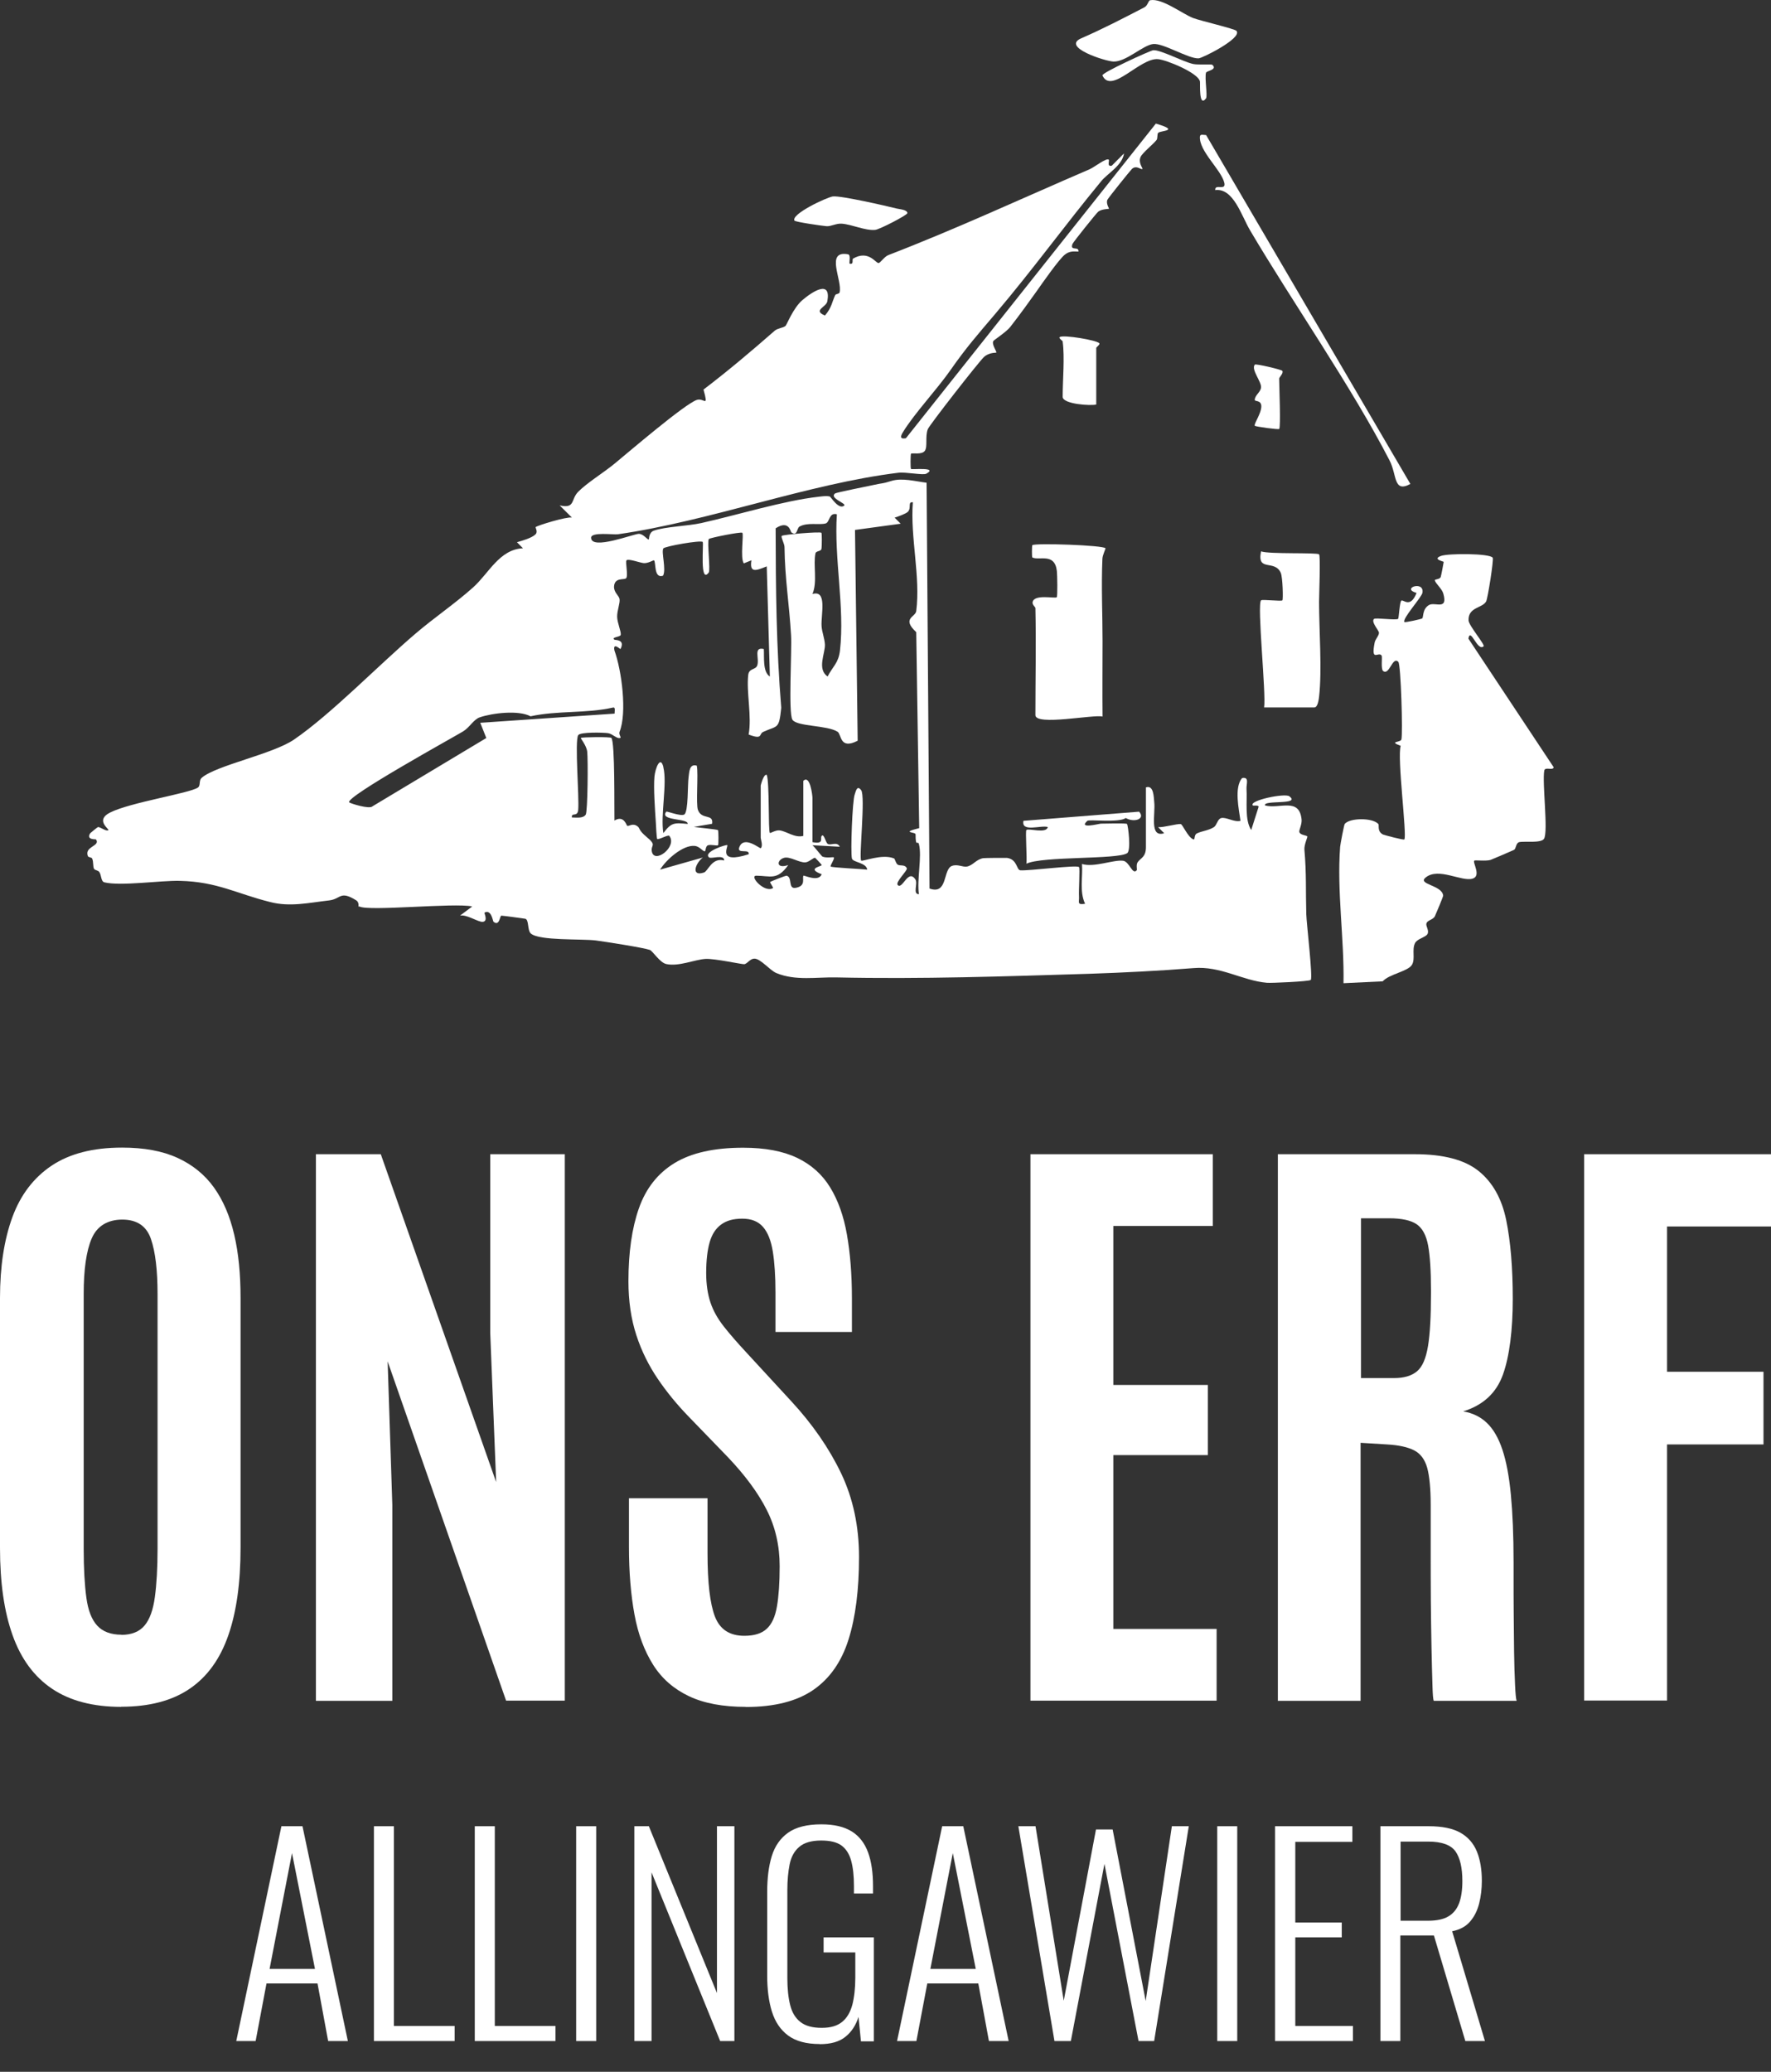 <svg width="59" height="69" viewBox="0 0 59 69" fill="none" xmlns="http://www.w3.org/2000/svg">
<rect x="0" y="0" width="59" height="69" fill="#333333" stroke="none"/>
<path d="M4.04 56.846C3.101 56.846 2.331 56.644 1.736 56.244C1.141 55.844 0.702 55.252 0.421 54.465C0.139 53.679 0 52.709 0 51.551V43.228C0 42.181 0.139 41.283 0.412 40.538C0.685 39.792 1.123 39.222 1.718 38.822C2.318 38.422 3.096 38.22 4.067 38.22C4.797 38.22 5.41 38.332 5.911 38.561C6.412 38.79 6.819 39.118 7.128 39.549C7.437 39.981 7.66 40.506 7.803 41.121C7.947 41.737 8.014 42.437 8.014 43.223V51.546C8.014 52.705 7.88 53.675 7.607 54.461C7.334 55.247 6.909 55.84 6.322 56.24C5.741 56.639 4.976 56.842 4.036 56.842L4.04 56.846ZM4.04 54.448C4.385 54.448 4.64 54.344 4.815 54.138C4.989 53.931 5.101 53.617 5.159 53.19C5.217 52.763 5.249 52.229 5.249 51.582V43.102C5.249 42.307 5.177 41.696 5.029 41.265C4.882 40.834 4.564 40.618 4.076 40.618C3.589 40.618 3.235 40.83 3.056 41.243C2.877 41.656 2.788 42.276 2.788 43.089V51.578C2.788 52.238 2.819 52.781 2.877 53.208C2.935 53.635 3.056 53.944 3.24 54.142C3.423 54.34 3.691 54.443 4.049 54.443L4.04 54.448Z" fill="white"/>
<path d="M10.524 56.639V38.44H12.686L16.529 49.359L16.332 44.396V38.44H18.816V56.639H16.86L12.914 45.339L13.07 50.118V56.644H10.524V56.639Z" fill="white"/>
<path d="M24.842 56.846C24.086 56.846 23.455 56.729 22.953 56.491C22.452 56.253 22.05 55.907 21.759 55.445C21.468 54.982 21.258 54.43 21.137 53.769C21.016 53.109 20.953 52.359 20.953 51.519V49.898H23.571V51.726C23.571 52.705 23.652 53.406 23.817 53.837C23.983 54.268 24.309 54.479 24.797 54.479C25.128 54.479 25.374 54.403 25.544 54.245C25.714 54.088 25.826 53.841 25.884 53.5C25.942 53.158 25.974 52.714 25.974 52.161C25.974 51.479 25.831 50.854 25.544 50.288C25.258 49.723 24.828 49.139 24.251 48.532L22.913 47.149C22.542 46.763 22.206 46.354 21.911 45.918C21.616 45.483 21.374 45.002 21.2 44.468C21.025 43.933 20.936 43.336 20.936 42.671C20.936 41.714 21.052 40.901 21.285 40.241C21.517 39.581 21.911 39.078 22.47 38.736C23.03 38.395 23.79 38.224 24.757 38.224C25.486 38.224 26.086 38.337 26.555 38.561C27.025 38.786 27.392 39.114 27.656 39.545C27.92 39.976 28.108 40.502 28.215 41.117C28.323 41.732 28.381 42.437 28.381 43.232V44.36H25.835V43.057C25.835 42.505 25.804 42.047 25.746 41.683C25.687 41.319 25.58 41.045 25.419 40.861C25.258 40.677 25.03 40.587 24.73 40.587C24.43 40.587 24.206 40.65 24.027 40.78C23.848 40.91 23.719 41.103 23.643 41.368C23.567 41.633 23.526 41.975 23.526 42.397C23.526 42.774 23.576 43.102 23.669 43.381C23.763 43.659 23.911 43.92 24.112 44.176C24.314 44.432 24.56 44.715 24.855 45.033L26.35 46.655C27.066 47.427 27.62 48.231 28.019 49.062C28.417 49.893 28.618 50.828 28.618 51.856C28.618 52.943 28.502 53.859 28.269 54.6C28.037 55.341 27.643 55.903 27.097 56.28C26.551 56.657 25.799 56.85 24.851 56.85L24.842 56.846Z" fill="white"/>
<path d="M34.329 56.639V38.44H40.405V40.83H37.09V46.125H40.24V48.461H37.09V54.25H40.531V56.639H34.329Z" fill="white"/>
<path d="M42.571 56.639V38.44H47.135C48.083 38.44 48.79 38.624 49.256 38.997C49.721 39.37 50.03 39.913 50.178 40.632C50.325 41.35 50.397 42.226 50.397 43.259C50.397 44.292 50.289 45.168 50.07 45.779C49.851 46.39 49.412 46.799 48.746 47.005C49.063 47.059 49.327 47.189 49.538 47.392C49.748 47.594 49.922 47.89 50.052 48.281C50.182 48.672 50.276 49.17 50.334 49.781C50.392 50.392 50.424 51.137 50.424 52.018V52.597C50.424 52.916 50.424 53.289 50.428 53.72C50.432 54.151 50.437 54.578 50.441 55.009C50.446 55.44 50.459 55.804 50.473 56.105C50.486 56.406 50.504 56.586 50.526 56.644H47.766C47.743 56.608 47.73 56.433 47.721 56.114C47.712 55.795 47.699 55.386 47.69 54.888C47.681 54.389 47.672 53.859 47.667 53.284C47.663 52.709 47.663 52.148 47.663 51.596V50.122C47.663 49.579 47.623 49.166 47.547 48.887C47.47 48.609 47.323 48.411 47.112 48.303C46.902 48.196 46.602 48.128 46.213 48.106L45.327 48.052V56.644H42.566L42.571 56.639ZM45.341 45.896H46.441C46.777 45.896 47.032 45.819 47.211 45.667C47.39 45.514 47.506 45.236 47.573 44.831C47.641 44.427 47.672 43.839 47.672 43.075V42.963C47.672 42.321 47.641 41.831 47.578 41.485C47.515 41.139 47.385 40.901 47.193 40.771C47.001 40.641 46.692 40.574 46.28 40.574H45.341V45.9V45.896Z" fill="white"/>
<path d="M52.776 56.639V38.44H59V40.847H55.537V45.685H58.75V48.106H55.537V56.635H52.776V56.639Z" fill="white"/>
<path d="M7.871 67.976L9.375 60.821H10.077L11.589 67.976H10.932L10.578 66.058H8.878L8.516 67.976H7.862H7.871ZM8.981 65.573H10.493L9.728 61.715L8.981 65.573Z" fill="white"/>
<path d="M12.457 67.976V60.821H13.123V67.473H15.146V67.976H12.452H12.457Z" fill="white"/>
<path d="M15.817 67.976V60.821H16.484V67.473H18.506V67.976H15.812H15.817Z" fill="white"/>
<path d="M19.195 67.976V60.821H19.862V67.976H19.195Z" fill="white"/>
<path d="M21.133 67.976V60.821H21.616L23.885 66.377V60.821H24.466V67.976H23.992L21.706 62.357V67.976H21.133Z" fill="white"/>
<path d="M27.308 68.075C26.861 68.075 26.512 67.98 26.257 67.792C26.002 67.603 25.823 67.338 25.715 66.992C25.608 66.646 25.559 66.251 25.559 65.797V63.008C25.559 62.55 25.608 62.15 25.711 61.818C25.814 61.481 25.997 61.221 26.257 61.036C26.516 60.852 26.887 60.758 27.362 60.758C27.791 60.758 28.127 60.839 28.378 60.996C28.628 61.153 28.807 61.387 28.919 61.692C29.031 61.998 29.084 62.37 29.084 62.815V63.062H28.449V62.815C28.449 62.474 28.418 62.191 28.355 61.966C28.293 61.742 28.185 61.575 28.033 61.463C27.881 61.351 27.653 61.297 27.357 61.297C27.035 61.297 26.789 61.369 26.628 61.508C26.462 61.647 26.355 61.845 26.306 62.092C26.257 62.339 26.23 62.622 26.23 62.941V65.883C26.23 66.229 26.261 66.529 26.324 66.777C26.386 67.024 26.498 67.212 26.668 67.343C26.834 67.473 27.071 67.536 27.375 67.536C27.68 67.536 27.894 67.468 28.055 67.338C28.216 67.208 28.328 67.015 28.395 66.768C28.458 66.521 28.494 66.22 28.494 65.865V65.025H27.438V64.522H29.111V67.985H28.682L28.601 67.172C28.512 67.45 28.369 67.67 28.167 67.832C27.966 67.998 27.68 68.079 27.308 68.079V68.075Z" fill="white"/>
<path d="M29.885 67.976L31.388 60.821H32.091L33.603 67.976H32.946L32.592 66.058H30.892L30.529 67.976H29.876H29.885ZM30.995 65.573H32.507L31.742 61.715L30.995 65.573Z" fill="white"/>
<path d="M35.129 67.976L33.926 60.821H34.498L35.438 66.633L36.512 60.929H37.067L38.168 66.642L39.04 60.821H39.604L38.45 67.976H37.93L36.794 62.074L35.675 67.976H35.129Z" fill="white"/>
<path d="M40.552 67.976V60.821H41.218V67.976H40.552Z" fill="white"/>
<path d="M42.477 67.976V60.821H45.054V61.342H43.152V64.028H44.7V64.522H43.152V67.473H45.072V67.976H42.477Z" fill="white"/>
<path d="M45.989 67.976V60.821H47.6C48.047 60.821 48.396 60.893 48.651 61.036C48.906 61.18 49.09 61.391 49.202 61.665C49.313 61.939 49.367 62.263 49.367 62.64C49.367 62.905 49.336 63.157 49.278 63.39C49.219 63.624 49.121 63.826 48.978 63.992C48.839 64.158 48.638 64.266 48.378 64.32L49.47 67.976H48.817L47.77 64.459H46.651V67.976H45.984H45.989ZM46.656 63.969H47.564C47.864 63.969 48.096 63.92 48.257 63.821C48.423 63.722 48.539 63.574 48.611 63.381C48.682 63.188 48.718 62.941 48.718 62.649C48.718 62.209 48.642 61.876 48.49 61.661C48.338 61.445 48.034 61.333 47.582 61.333H46.66V63.974L46.656 63.969Z" fill="white"/>
<path d="M11.942 30.194C11.942 30.194 11.969 30.05 11.87 29.987C11.324 29.646 11.365 29.938 10.971 29.987C10.268 30.068 9.66 30.212 8.998 30.041C7.883 29.763 7.239 29.367 6 29.336C5.36 29.318 4.017 29.52 3.476 29.385C3.36 29.354 3.382 29.152 3.31 29.044C3.27 28.986 3.163 28.981 3.136 28.941C3.087 28.855 3.123 28.716 3.069 28.59C3.051 28.55 2.944 28.559 2.926 28.509C2.805 28.186 3.355 28.182 3.199 27.957C3.19 27.944 2.859 27.98 3.006 27.75C3.015 27.737 3.252 27.544 3.266 27.544C3.351 27.544 3.539 27.701 3.61 27.647C3.651 27.616 3.158 27.319 3.664 27.063C4.335 26.722 6.317 26.421 6.595 26.228C6.689 26.165 6.617 25.994 6.72 25.904C7.203 25.487 9.087 25.118 9.798 24.629C11.029 23.785 12.622 22.145 13.821 21.121C14.447 20.582 15.168 20.097 15.767 19.558C16.291 19.086 16.64 18.296 17.423 18.26L17.222 18.058C17.396 18.009 17.714 17.919 17.839 17.797C17.929 17.712 17.83 17.568 17.844 17.555C17.924 17.492 18.877 17.204 19.052 17.236L18.645 16.832C19.172 16.948 19.007 16.639 19.262 16.378C19.566 16.073 20.099 15.749 20.466 15.448C20.962 15.04 22.801 13.463 23.213 13.319C23.455 13.239 23.611 13.611 23.437 12.974C24.251 12.354 25.034 11.694 25.808 11.015C25.907 10.93 26.077 10.925 26.166 10.858C26.211 10.822 26.417 10.27 26.725 10C27.057 9.717 27.696 9.295 27.562 10.036C27.526 10.234 27.066 10.333 27.482 10.508C27.71 10.247 27.714 10.063 27.826 9.825C27.844 9.789 27.956 9.789 27.969 9.744C28.077 9.353 27.473 8.329 28.251 8.469C28.345 8.487 28.291 8.698 28.3 8.779C28.462 8.823 28.372 8.644 28.421 8.612C28.931 8.316 29.169 8.761 29.267 8.761C29.325 8.761 29.464 8.545 29.594 8.496C31.858 7.624 34.059 6.6 36.296 5.639C36.462 5.567 36.851 5.253 36.936 5.316C36.972 5.343 36.86 5.563 37.039 5.518L37.446 5.109C37.388 5.513 36.9 5.774 36.69 6.03C35.464 7.516 34.417 8.967 33.16 10.449C32.587 11.123 32.184 11.581 31.674 12.313C31.2 12.992 30.475 13.751 30.081 14.393C29.987 14.546 29.987 14.631 30.18 14.595L38.507 4.116C39.334 4.359 38.672 4.345 38.587 4.422C38.542 4.462 38.574 4.606 38.529 4.664C38.417 4.804 38.064 5.087 38.001 5.221C37.907 5.423 38.082 5.603 38.059 5.626C38.015 5.666 37.862 5.486 37.71 5.626C37.661 5.67 36.918 6.596 36.892 6.654C36.838 6.78 36.954 6.942 36.945 6.951C36.932 6.964 36.712 6.955 36.587 7.049C36.533 7.09 35.751 8.064 35.728 8.127C35.639 8.379 35.947 8.181 35.929 8.379C35.751 8.37 35.625 8.361 35.473 8.482C35.276 8.639 34.721 9.434 34.538 9.695C34.292 10.041 33.979 10.476 33.656 10.889C33.54 11.042 33.12 11.321 33.097 11.352C33.021 11.46 33.218 11.716 33.191 11.743C33.178 11.756 32.954 11.729 32.779 11.891C32.605 12.053 30.963 14.155 30.909 14.294C30.815 14.537 30.909 14.878 30.811 15.013C30.712 15.156 30.386 15.075 30.35 15.111C30.332 15.129 30.327 15.601 30.35 15.619C30.377 15.646 31.271 15.547 30.86 15.776C30.753 15.835 30.175 15.713 29.925 15.745C26.922 16.113 23.651 17.353 20.587 17.793C20.443 17.815 19.687 17.707 19.692 17.91C19.701 18.336 21.119 17.775 21.285 17.779C21.45 17.784 21.571 17.995 21.616 17.963C21.629 17.955 21.607 17.735 21.786 17.672C22.157 17.541 22.922 17.519 23.365 17.42C24.555 17.155 26.108 16.674 27.271 16.544C27.397 16.531 27.517 16.508 27.643 16.535C27.678 16.544 27.938 16.984 28.122 16.841C28.215 16.764 27.62 16.598 27.817 16.436C27.871 16.396 28.918 16.194 29.115 16.149C29.433 16.077 29.361 16.122 29.692 16.019C30.046 15.906 30.502 16.032 30.869 16.077L30.967 29.592C31.58 29.812 31.41 28.963 31.706 28.842C31.893 28.765 32.068 28.887 32.216 28.86C32.417 28.819 32.52 28.622 32.753 28.581C32.797 28.572 33.513 28.568 33.553 28.572C33.894 28.626 33.858 28.959 33.987 28.985C34.287 29.008 35.867 28.797 35.947 28.878C35.983 28.914 35.934 29.668 35.947 29.848C35.961 30.05 35.867 30.144 36.149 30.099C35.956 29.686 36.077 29.215 36.046 28.774C36.453 28.9 37.093 28.626 37.415 28.667C37.63 28.694 37.728 29.161 37.871 28.981C37.889 28.963 37.84 28.801 37.903 28.712C38.001 28.572 38.176 28.55 38.176 28.213V26.223C38.44 26.134 38.435 26.551 38.453 26.717C38.498 27.104 38.279 27.908 38.784 27.75L38.583 27.548C38.766 27.562 39.205 27.431 39.334 27.445C39.397 27.45 39.567 27.876 39.751 27.953C39.827 27.984 39.764 27.809 39.876 27.755C40.046 27.674 40.261 27.661 40.44 27.548C40.538 27.485 40.56 27.283 40.677 27.247C40.842 27.198 41.12 27.396 41.326 27.337C41.272 26.942 41.111 26.228 41.379 25.913C41.63 25.864 41.518 26.111 41.527 26.268C41.554 26.69 41.46 27.306 41.684 27.643L41.93 26.87C41.93 26.803 41.751 26.843 41.737 26.825C41.594 26.659 42.807 26.407 42.954 26.52C43.353 26.821 42.055 26.632 42.145 26.825C42.623 26.955 43.29 26.542 43.362 27.297C43.375 27.459 43.276 27.638 43.285 27.701C43.308 27.818 43.523 27.813 43.554 27.858C43.567 27.876 43.442 28.137 43.456 28.298C43.527 29.102 43.496 29.677 43.518 30.445C43.527 30.764 43.742 32.561 43.666 32.637C43.612 32.687 42.332 32.745 42.207 32.731C41.388 32.66 40.668 32.166 39.764 32.242C38.641 32.332 37.393 32.395 36.296 32.431C33.509 32.516 30.676 32.615 27.858 32.552C27.2 32.538 26.511 32.673 25.866 32.408C25.647 32.318 25.334 31.919 25.128 31.927C24.994 31.927 24.9 32.089 24.801 32.112C24.739 32.125 23.813 31.919 23.504 31.936C23.132 31.959 22.618 32.197 22.197 32.107C21.983 32.062 21.741 31.667 21.647 31.636C21.428 31.559 20.179 31.366 19.848 31.321C19.365 31.263 17.973 31.335 17.687 31.092C17.562 30.984 17.629 30.634 17.499 30.598C17.459 30.589 16.743 30.495 16.703 30.495C16.649 30.499 16.644 30.858 16.443 30.701C16.416 30.679 16.372 30.27 16.139 30.396C16.125 30.405 16.269 30.679 16.085 30.701C15.938 30.719 15.548 30.445 15.325 30.495L15.732 30.189C15.141 30.059 12.277 30.36 11.973 30.189L11.942 30.194ZM22.099 25.554C22.233 26.089 22 27.144 22.099 27.746C22.363 27.396 22.452 27.396 22.909 27.441C22.945 27.243 21.947 27.346 22.197 27.032C22.215 27.009 22.685 27.198 22.797 27.126C22.936 27.036 22.904 26.125 22.94 25.882C22.962 25.72 22.962 25.424 23.213 25.5C23.271 25.779 23.177 26.78 23.253 26.978C23.383 27.319 23.777 27.086 23.723 27.436L23.114 27.539C23.244 27.562 23.893 27.62 23.92 27.647C23.938 27.665 23.942 28.132 23.92 28.15C23.889 28.177 23.687 28.119 23.589 28.15C23.49 28.182 23.522 28.37 23.468 28.352C23.387 28.325 23.294 28.186 23.146 28.173C22.752 28.132 22.188 28.635 21.991 28.963L23.414 28.559C23.155 28.761 23.016 29.206 23.455 29.057C23.593 29.008 23.714 28.55 24.126 28.658C24.13 28.438 23.683 28.617 23.62 28.554C23.414 28.37 24.202 28.119 24.229 28.146C24.269 28.195 23.884 28.788 24.94 28.451C24.985 28.244 24.52 28.469 24.636 28.2C24.797 27.822 25.316 28.271 25.343 28.249C25.428 28.177 25.343 27.953 25.343 27.894V26.16C25.343 26.16 25.437 25.765 25.544 25.806C25.638 26.066 25.589 27.665 25.647 27.741C25.66 27.759 25.844 27.638 25.974 27.656C26.215 27.688 26.47 27.912 26.761 27.84V26.008C26.985 25.783 27.066 26.488 27.066 26.569V28.047C27.468 28.123 27.316 27.921 27.37 27.845C27.446 27.737 27.5 28.047 27.571 28.101C27.67 28.177 27.88 28.006 27.978 28.2L27.066 28.15C27.137 28.204 27.374 28.518 27.397 28.527C27.535 28.586 27.75 28.536 27.777 28.554C27.822 28.586 27.643 28.833 27.674 28.86C27.723 28.896 28.717 28.941 28.891 28.963C28.864 28.725 28.412 28.725 28.381 28.59C28.332 28.379 28.394 26.672 28.475 26.457C28.511 26.358 28.551 26.129 28.69 26.318C28.837 26.52 28.609 28.577 28.69 28.662C28.73 28.703 29.388 28.424 29.786 28.59C29.817 28.604 29.84 28.752 29.907 28.797C29.978 28.846 30.148 28.779 30.211 28.918C30.242 28.99 29.817 29.381 29.907 29.475C30.068 29.641 30.251 28.918 30.497 29.291C30.587 29.426 30.395 29.785 30.614 29.78C30.538 29.322 30.721 28.518 30.614 28.114C30.573 27.971 30.502 28.249 30.502 27.786C30.502 27.701 29.983 27.741 30.623 27.58L30.524 21.054C30.028 20.591 30.497 20.555 30.524 20.353C30.672 19.203 30.319 17.892 30.412 16.728C30.229 16.706 30.372 16.913 30.247 17.043C30.184 17.11 29.916 17.204 29.804 17.24L30.005 17.442L28.484 17.649L28.573 24.669C27.974 24.979 28.037 24.463 27.907 24.373C27.567 24.148 26.547 24.202 26.399 23.969C26.26 23.758 26.385 21.642 26.354 21.157C26.296 20.146 26.148 19.275 26.135 18.215C26.135 18.112 26.005 17.878 26.045 17.847C26.095 17.802 27.321 17.699 27.365 17.744C27.383 17.761 27.383 18.197 27.365 18.287C27.347 18.363 27.182 18.35 27.168 18.426C27.083 18.799 27.24 19.383 27.066 19.783C27.567 19.634 27.347 20.461 27.37 20.852C27.383 21.054 27.468 21.247 27.482 21.462C27.495 21.759 27.209 22.28 27.571 22.531C27.737 22.203 27.934 22.087 27.983 21.669C28.148 20.214 27.781 18.601 27.88 17.128C27.611 17.056 27.647 17.398 27.504 17.434C27.276 17.492 26.904 17.389 26.636 17.537C26.542 17.586 26.569 17.878 26.363 17.73C26.336 17.712 26.287 17.303 25.84 17.595C25.844 19.585 25.862 21.584 26.027 23.573C25.951 24.31 25.907 24.153 25.423 24.377C25.276 24.445 25.423 24.647 24.94 24.463C25.052 23.865 24.86 23.048 24.927 22.477C24.954 22.248 25.173 22.316 25.227 22.163C25.307 21.93 25.088 21.534 25.446 21.615C25.464 21.867 25.401 22.379 25.647 22.531L25.544 18.862C25.2 19.001 24.962 19.104 25.034 18.66L24.779 18.763C24.654 18.579 24.784 17.797 24.73 17.744C24.69 17.703 23.656 17.91 23.616 17.95C23.549 18.017 23.674 18.983 23.611 19.068C23.302 19.477 23.45 18.089 23.41 18.049C23.343 17.982 22.148 18.193 22.099 18.265C22.023 18.381 22.202 18.956 22.09 19.172C21.772 19.284 21.862 18.714 21.786 18.66C21.772 18.651 21.584 18.767 21.446 18.754C21.325 18.745 20.936 18.597 20.873 18.66C20.824 18.709 20.936 19.176 20.859 19.257C20.801 19.325 20.479 19.217 20.457 19.527C20.443 19.729 20.618 19.832 20.64 19.949C20.663 20.088 20.555 20.335 20.56 20.542C20.564 20.748 20.698 21.031 20.68 21.143C20.667 21.22 20.349 21.215 20.47 21.305C20.492 21.323 20.837 21.287 20.672 21.615C20.663 21.629 20.412 21.373 20.47 21.665C20.712 22.329 20.895 23.739 20.64 24.373C20.609 24.449 20.694 24.557 20.672 24.57C20.564 24.629 20.412 24.44 20.26 24.418C20.108 24.395 19.329 24.373 19.262 24.485C19.141 24.683 19.302 26.56 19.262 26.978C19.235 27.225 19.029 27.041 19.052 27.225C19.199 27.225 19.423 27.265 19.513 27.131C19.58 27.036 19.593 25.276 19.562 25.029C19.535 24.817 19.334 24.593 19.352 24.575C19.392 24.548 20.331 24.535 20.367 24.575C20.492 24.71 20.461 26.969 20.47 27.328C20.788 27.135 20.868 27.49 20.895 27.503C20.953 27.53 21.074 27.396 21.24 27.521C21.325 27.584 21.262 27.643 21.544 27.876C21.893 28.164 21.678 28.132 21.714 28.348C21.786 28.801 22.582 28.195 22.296 27.836C22.26 27.791 21.924 27.984 21.893 27.939C21.875 27.917 21.853 27.49 21.848 27.378C21.821 26.973 21.768 26.246 21.803 25.864C21.83 25.585 22 25.15 22.099 25.541V25.554ZM20.475 23.767C20.475 23.681 20.51 23.546 20.425 23.564C19.526 23.767 18.577 23.659 17.674 23.856C17.275 23.641 16.394 23.748 15.978 23.892C15.776 23.964 15.638 24.234 15.427 24.359C15.15 24.53 11.494 26.542 11.633 26.722C11.66 26.753 12.313 26.964 12.412 26.852L16.201 24.579L16 24.072L20.47 23.767H20.475ZM27.164 28.572C27.11 28.541 26.958 28.716 26.824 28.721C26.618 28.73 26.318 28.518 26.126 28.568C25.871 28.635 25.844 28.954 26.26 28.81C25.889 29.336 25.656 29.165 25.195 29.165C24.945 29.165 25.477 29.758 25.755 29.574C25.768 29.565 25.647 29.394 25.656 29.376C25.674 29.354 26.18 29.156 26.206 29.165C26.408 29.215 26.242 29.614 26.506 29.569C26.864 29.507 26.716 29.255 26.766 29.165C26.779 29.138 27.271 29.39 27.374 29.116C26.846 28.918 27.374 28.86 27.374 28.81C27.374 28.792 27.168 28.577 27.155 28.568L27.164 28.572Z" fill="white"/>
<path d="M49.729 18.574C49.769 18.633 49.564 19.931 49.51 20.03C49.385 20.259 48.906 20.214 48.924 20.663C48.933 20.838 49.483 21.476 49.425 21.525C49.219 21.714 48.986 20.869 48.919 21.269L51.761 25.554C51.734 25.675 51.474 25.527 51.447 25.662C51.371 26.062 51.586 27.697 51.438 27.935C51.34 28.092 50.767 28.006 50.611 28.047C50.499 28.074 50.508 28.267 50.441 28.303C50.4 28.325 49.698 28.626 49.653 28.64C49.496 28.685 49.139 28.64 49.116 28.662C49.049 28.725 49.362 29.179 49.053 29.264C48.682 29.367 47.921 28.878 47.496 29.224C47.206 29.457 48.051 29.475 48.078 29.83C48.078 29.866 47.841 30.432 47.801 30.517C47.738 30.638 47.546 30.643 47.519 30.76C47.496 30.849 47.622 30.993 47.554 31.11C47.492 31.218 47.21 31.263 47.138 31.415C47.031 31.64 47.156 31.927 47.04 32.13C46.91 32.354 46.279 32.44 46.065 32.682L44.758 32.745C44.785 31.254 44.534 29.691 44.646 28.2C44.651 28.128 44.776 27.472 44.798 27.441C44.968 27.234 45.724 27.229 45.917 27.441C45.957 27.485 45.868 27.678 46.069 27.791C46.1 27.809 46.763 27.984 46.785 27.957C46.879 27.831 46.539 25.226 46.664 24.84C46.243 24.683 46.66 24.732 46.687 24.629C46.736 24.436 46.673 22.136 46.584 22.042C46.387 21.844 46.288 22.509 46.078 22.347C45.997 22.289 46.056 21.88 46.029 21.835C45.926 21.678 45.662 22.078 45.796 21.399C45.818 21.287 45.944 21.166 45.939 21.072C45.939 20.995 45.666 20.712 45.774 20.613C45.827 20.564 46.521 20.667 46.579 20.609C46.602 20.587 46.628 20.039 46.687 20.003C46.754 19.958 46.986 20.272 47.192 19.747C46.66 19.598 47.452 19.32 47.389 19.738C47.367 19.89 46.7 20.613 46.789 20.717C46.807 20.739 47.358 20.618 47.38 20.596C47.429 20.551 47.38 20.286 47.604 20.151C47.801 20.034 48.248 20.344 48.083 19.769C48.038 19.607 47.832 19.441 47.801 19.333C47.783 19.279 47.962 19.311 47.998 19.212C48.011 19.176 48.092 18.754 48.096 18.714C48.096 18.696 47.707 18.628 48.002 18.516C48.239 18.426 49.626 18.426 49.729 18.574Z" fill="white"/>
<path d="M34.494 20.25C34.494 20.218 34.386 20.142 34.4 20.057C34.449 19.774 35.151 19.944 35.205 19.89C35.236 19.859 35.223 19.145 35.209 19.019C35.138 18.395 34.619 18.682 34.391 18.565C34.373 18.556 34.377 18.17 34.391 18.157C34.485 18.08 36.758 18.157 36.829 18.26C36.838 18.273 36.731 18.485 36.726 18.61C36.686 19.54 36.731 20.456 36.731 21.364C36.731 22.199 36.722 23.034 36.731 23.865C36.44 23.785 34.494 24.184 34.494 23.816C34.494 22.63 34.52 21.435 34.494 20.245V20.25Z" fill="white"/>
<path d="M42.113 23.564C42.185 23.102 41.872 20.137 42.011 19.994C42.051 19.953 42.682 20.034 42.722 19.994C42.753 19.962 42.731 19.221 42.668 19.077C42.462 18.619 41.867 19.064 42.011 18.363C42.288 18.462 43.872 18.395 43.944 18.462C43.997 18.516 43.944 19.823 43.944 20.048C43.944 20.986 44.046 22.32 43.944 23.21C43.93 23.313 43.899 23.56 43.787 23.56H42.109L42.113 23.564Z" fill="white"/>
<path d="M41.197 1.035C41.376 1.278 40.056 1.938 39.931 1.943C39.591 1.961 38.758 1.431 38.419 1.466C38.078 1.502 37.515 2.064 37.094 2.05C36.821 2.041 35.353 1.57 36.016 1.278C36.74 0.963 37.421 0.609 38.123 0.245C38.244 0.182 38.248 0.02 38.32 0.007C38.718 -0.065 39.38 0.456 39.747 0.6C39.993 0.694 41.143 0.959 41.197 1.031V1.035Z" fill="white"/>
<path d="M37.948 27.032C38.172 27.279 37.778 27.405 37.505 27.243C37.277 27.409 36.284 27.283 36.225 27.337C35.908 27.62 36.597 27.436 36.677 27.431C36.812 27.431 37.514 27.409 37.545 27.441C37.581 27.476 37.689 28.325 37.55 28.415C37.223 28.631 34.731 28.509 34.194 28.765C34.221 28.586 34.154 27.683 34.194 27.643C34.261 27.575 34.865 27.777 34.906 27.544C34.682 27.472 34.015 27.732 34.096 27.337L37.953 27.032H37.948Z" fill="white"/>
<path d="M40.181 4.498L46.986 16.118C46.414 16.427 46.543 15.817 46.293 15.336C45.027 12.879 43.067 10.081 41.644 7.669C41.358 7.184 41.089 6.254 40.485 6.331C40.463 6.102 40.861 6.376 40.785 6.079C40.677 5.648 39.939 5.028 39.975 4.548C39.984 4.453 40.096 4.498 40.176 4.498H40.181Z" fill="white"/>
<path d="M26.471 7.355C26.319 7.139 27.567 6.56 27.75 6.542C28.032 6.515 29.496 6.852 29.876 6.946C29.961 6.968 30.229 6.982 30.229 7.099C30.229 7.162 29.294 7.647 29.155 7.656C28.824 7.687 28.39 7.476 28.041 7.449C27.858 7.436 27.683 7.543 27.54 7.534C27.384 7.521 26.507 7.395 26.475 7.35L26.471 7.355Z" fill="white"/>
<path d="M35.407 11.379C35.407 11.352 35.255 11.262 35.304 11.226C35.425 11.141 36.548 11.33 36.624 11.433C36.655 11.473 36.521 11.563 36.521 11.586V13.472C36.333 13.521 35.402 13.459 35.402 13.216C35.402 12.668 35.474 11.891 35.402 11.379H35.407Z" fill="white"/>
<path d="M42.62 14.285C42.593 14.316 41.837 14.209 41.805 14.182C41.751 14.137 42.033 13.76 42.02 13.517C42.007 13.315 41.796 13.382 41.801 13.315C41.81 13.153 41.998 13.063 42.011 12.902C42.029 12.709 41.666 12.3 41.805 12.143C41.837 12.107 42.691 12.309 42.718 12.349C42.772 12.421 42.615 12.569 42.615 12.605C42.615 12.852 42.673 14.227 42.615 14.29L42.62 14.285Z" fill="white"/>
<path d="M40.383 2.154C40.58 2.324 40.195 2.356 40.177 2.423C40.128 2.607 40.235 3.2 40.177 3.277C39.931 3.6 39.989 2.782 39.976 2.715C39.922 2.428 38.866 1.996 38.58 1.97C37.98 1.916 37.023 3.16 36.727 2.513C36.687 2.428 38.325 1.682 38.419 1.673C38.656 1.651 39.407 2.055 39.748 2.131C39.913 2.167 40.361 2.131 40.383 2.158V2.154Z" fill="white"/>
</svg>
